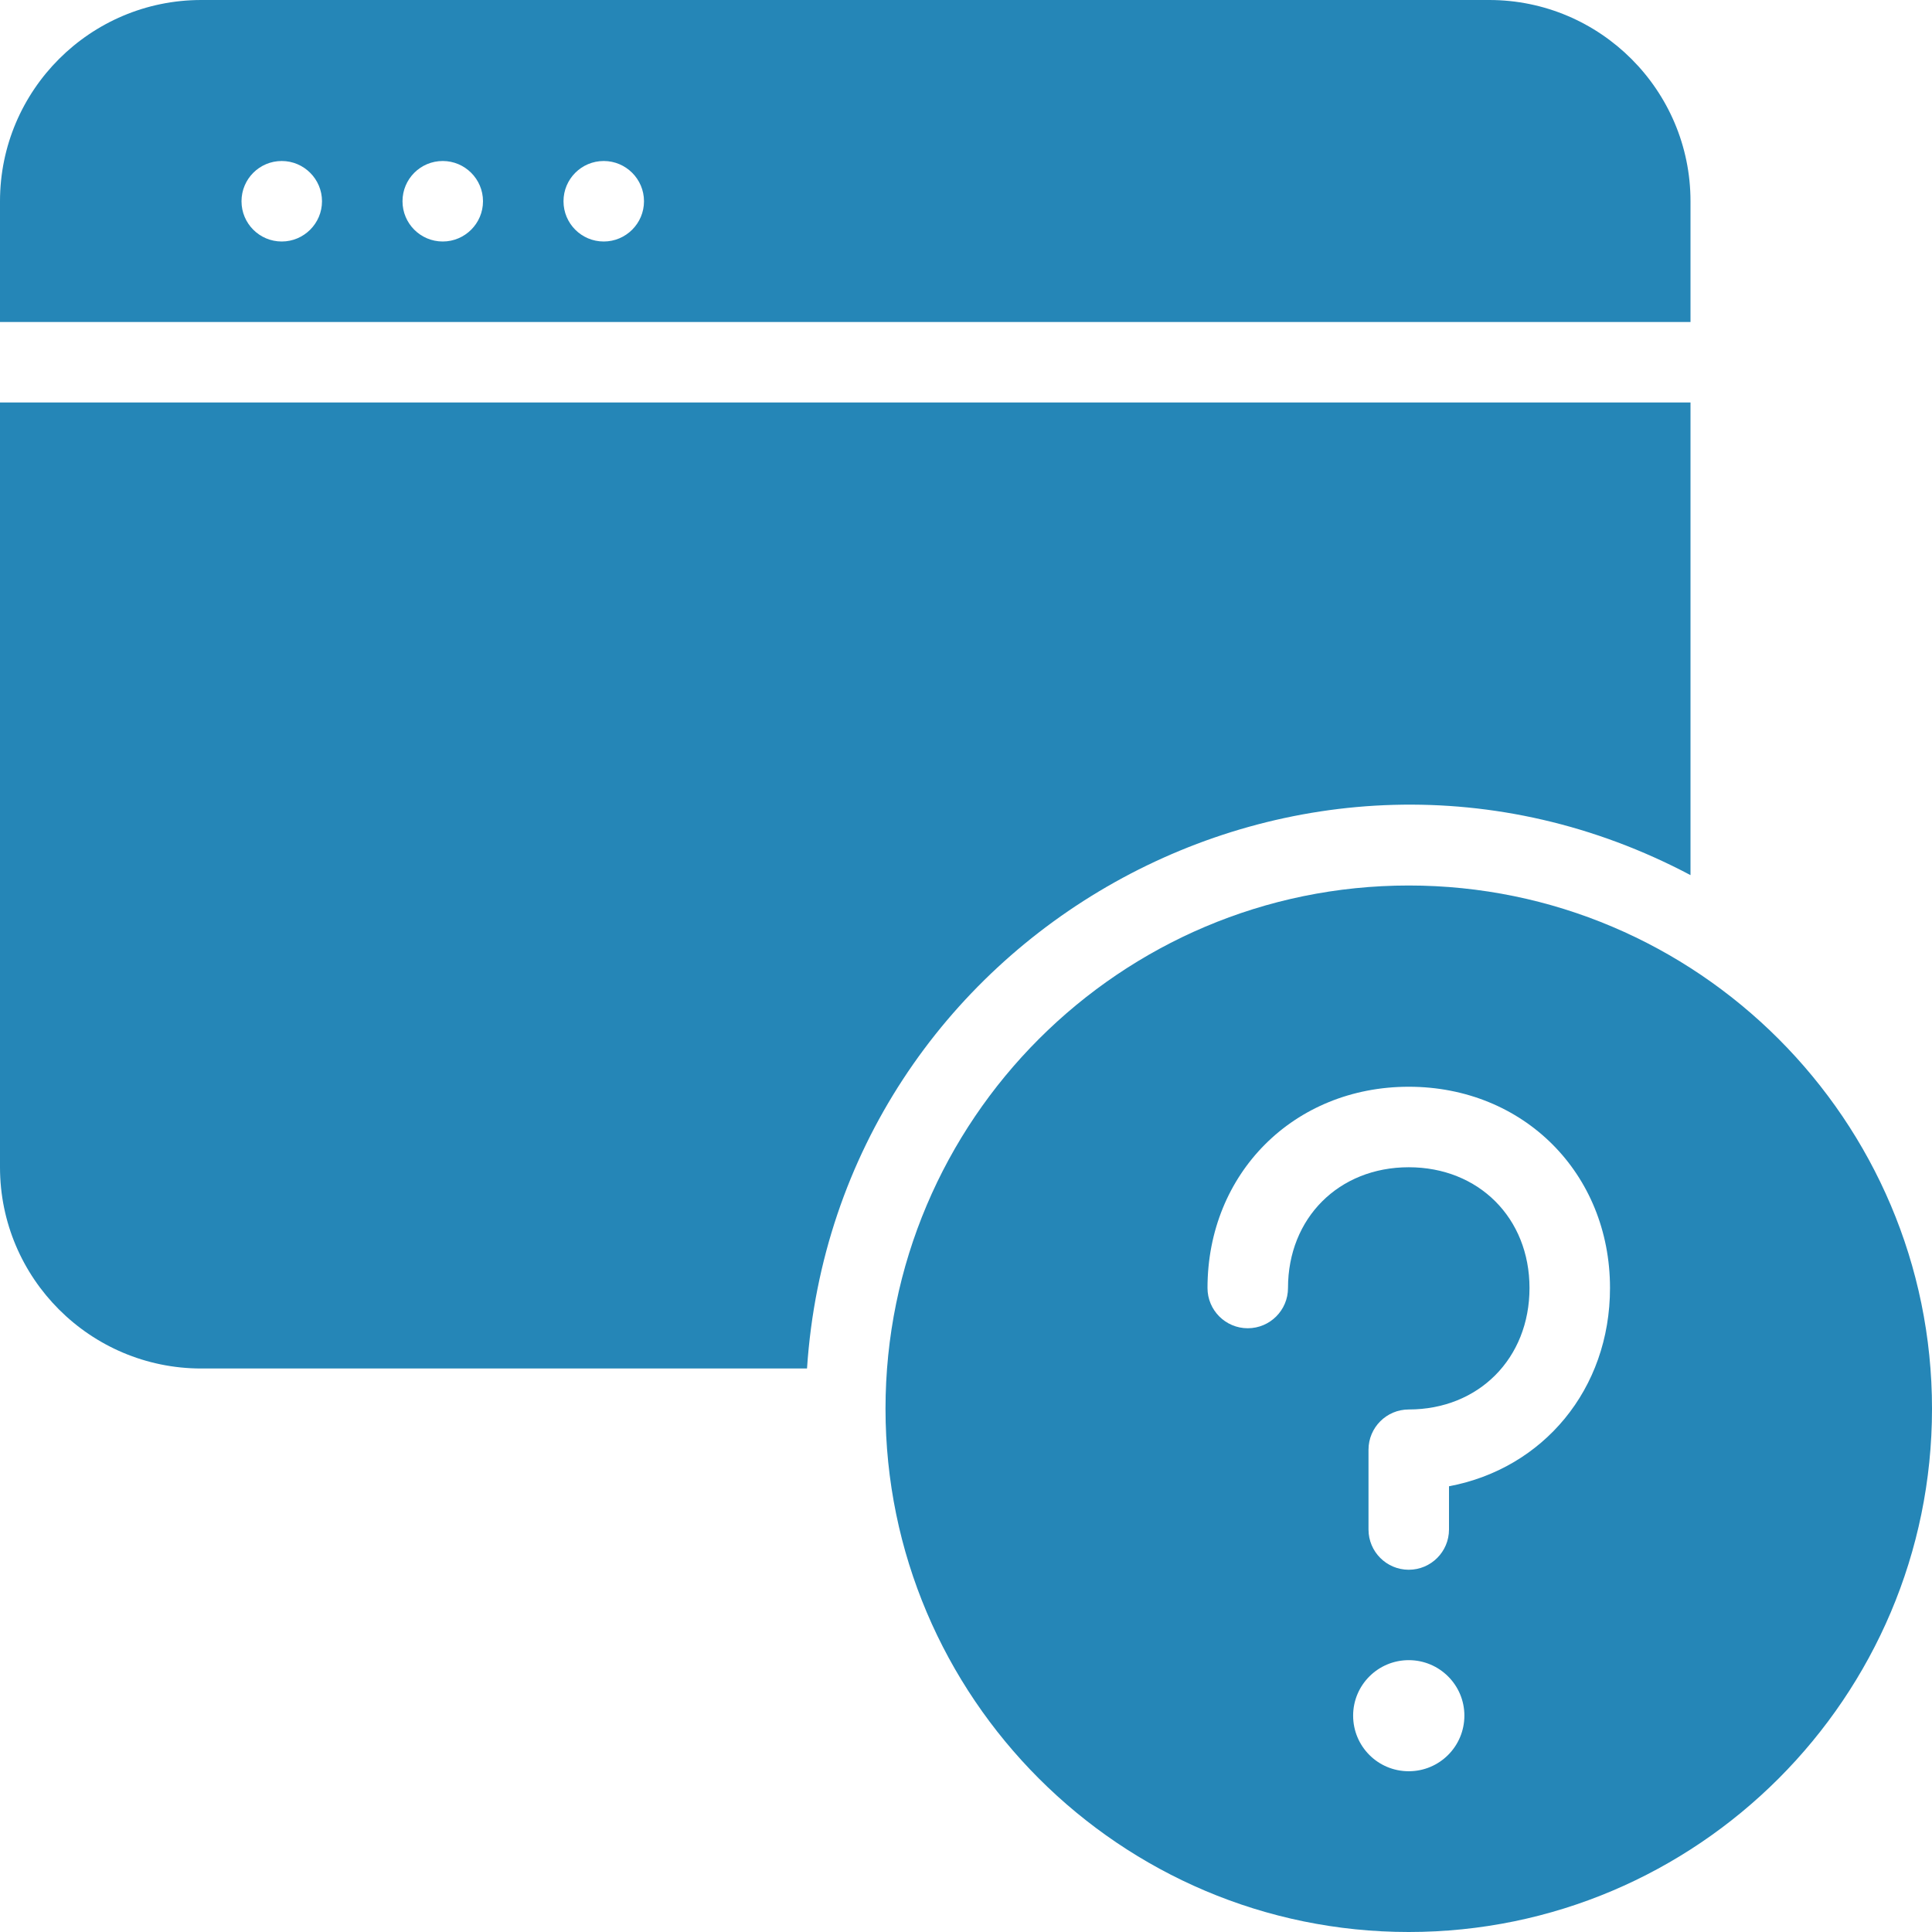 <?xml version="1.0" encoding="UTF-8" standalone="no"?><!DOCTYPE svg PUBLIC "-//W3C//DTD SVG 1.1//EN" "http://www.w3.org/Graphics/SVG/1.1/DTD/svg11.dtd"><svg width="48" height="48" viewBox="0 0 48 48" version="1.1" xmlns="http://www.w3.org/2000/svg" xmlns:xlink="http://www.w3.org/1999/xlink" xml:space="preserve" xmlns:serif="http://www.serif.com/" style="fill-rule:evenodd;clip-rule:evenodd;stroke-linejoin:round;stroke-miterlimit:1.414;"><g id="Layer-1" serif:id="Layer 1"><path d="M36,36.926l0,1.074c0,0.552 -0.448,1 -1,1c-0.552,0 -1,-0.448 -1,-1l0,-1.982c0,-0.552 0.448,-1 1,-1c1.738,0 3,-1.27 3,-3.018c0,-1.738 -1.262,-3 -3,-3c-1.738,0 -3,1.262 -3,3c0,0.552 -0.448,1 -1,1c-0.552,0 -1,-0.448 -1,-1c0,-2.85 2.148,-5 5,-5c2.852,0 5,2.15 5,5c0,2.516 -1.66,4.486 -4,4.926m-1,7.08c-0.766,0 -1.382,-0.618 -1.382,-1.382c0,-0.76 0.618,-1.378 1.382,-1.378c0.764,0 1.382,0.618 1.382,1.378c0,0.764 -0.618,1.382 -1.382,1.382m0,-22.006c-7.168,0 -13,5.832 -13,13c0,7.168 5.832,13 13,13c7.168,0 13,-5.832 13,-13c0,-7.168 -5.832,-13 -13,-13" style="fill:#2586b7;fill-rule:nonzero;"/><path d="M15,6c-0.554,0 -1,-0.448 -1,-1c0,-0.552 0.446,-1 1,-1c0.55,0 1,0.448 1,1c0,0.552 -0.45,1 -1,1m-4,0c-0.554,0 -1,-0.448 -1,-1c0,-0.552 0.446,-1 1,-1c0.55,0 1,0.448 1,1c0,0.552 -0.45,1 -1,1m-4,0c-0.554,0 -1,-0.448 -1,-1c0,-0.552 0.446,-1 1,-1c0.55,0 1,0.448 1,1c0,0.552 -0.45,1 -1,1m35,-1c0,-2.758 -2.244,-5 -5,-5l-32,0c-2.758,0 -5,2.242 -5,5l0,3l42,0l0,-3Z" style="fill:#2586b7;fill-rule:nonzero;"/><path d="M42,21.742l0,-11.742l-42,0l0,19c0,2.758 2.242,5 5,5l15.05,0c0.716,-10.792 12.354,-17.338 21.95,-12.258" style="fill:#2586b7;fill-rule:nonzero;"/></g></svg>